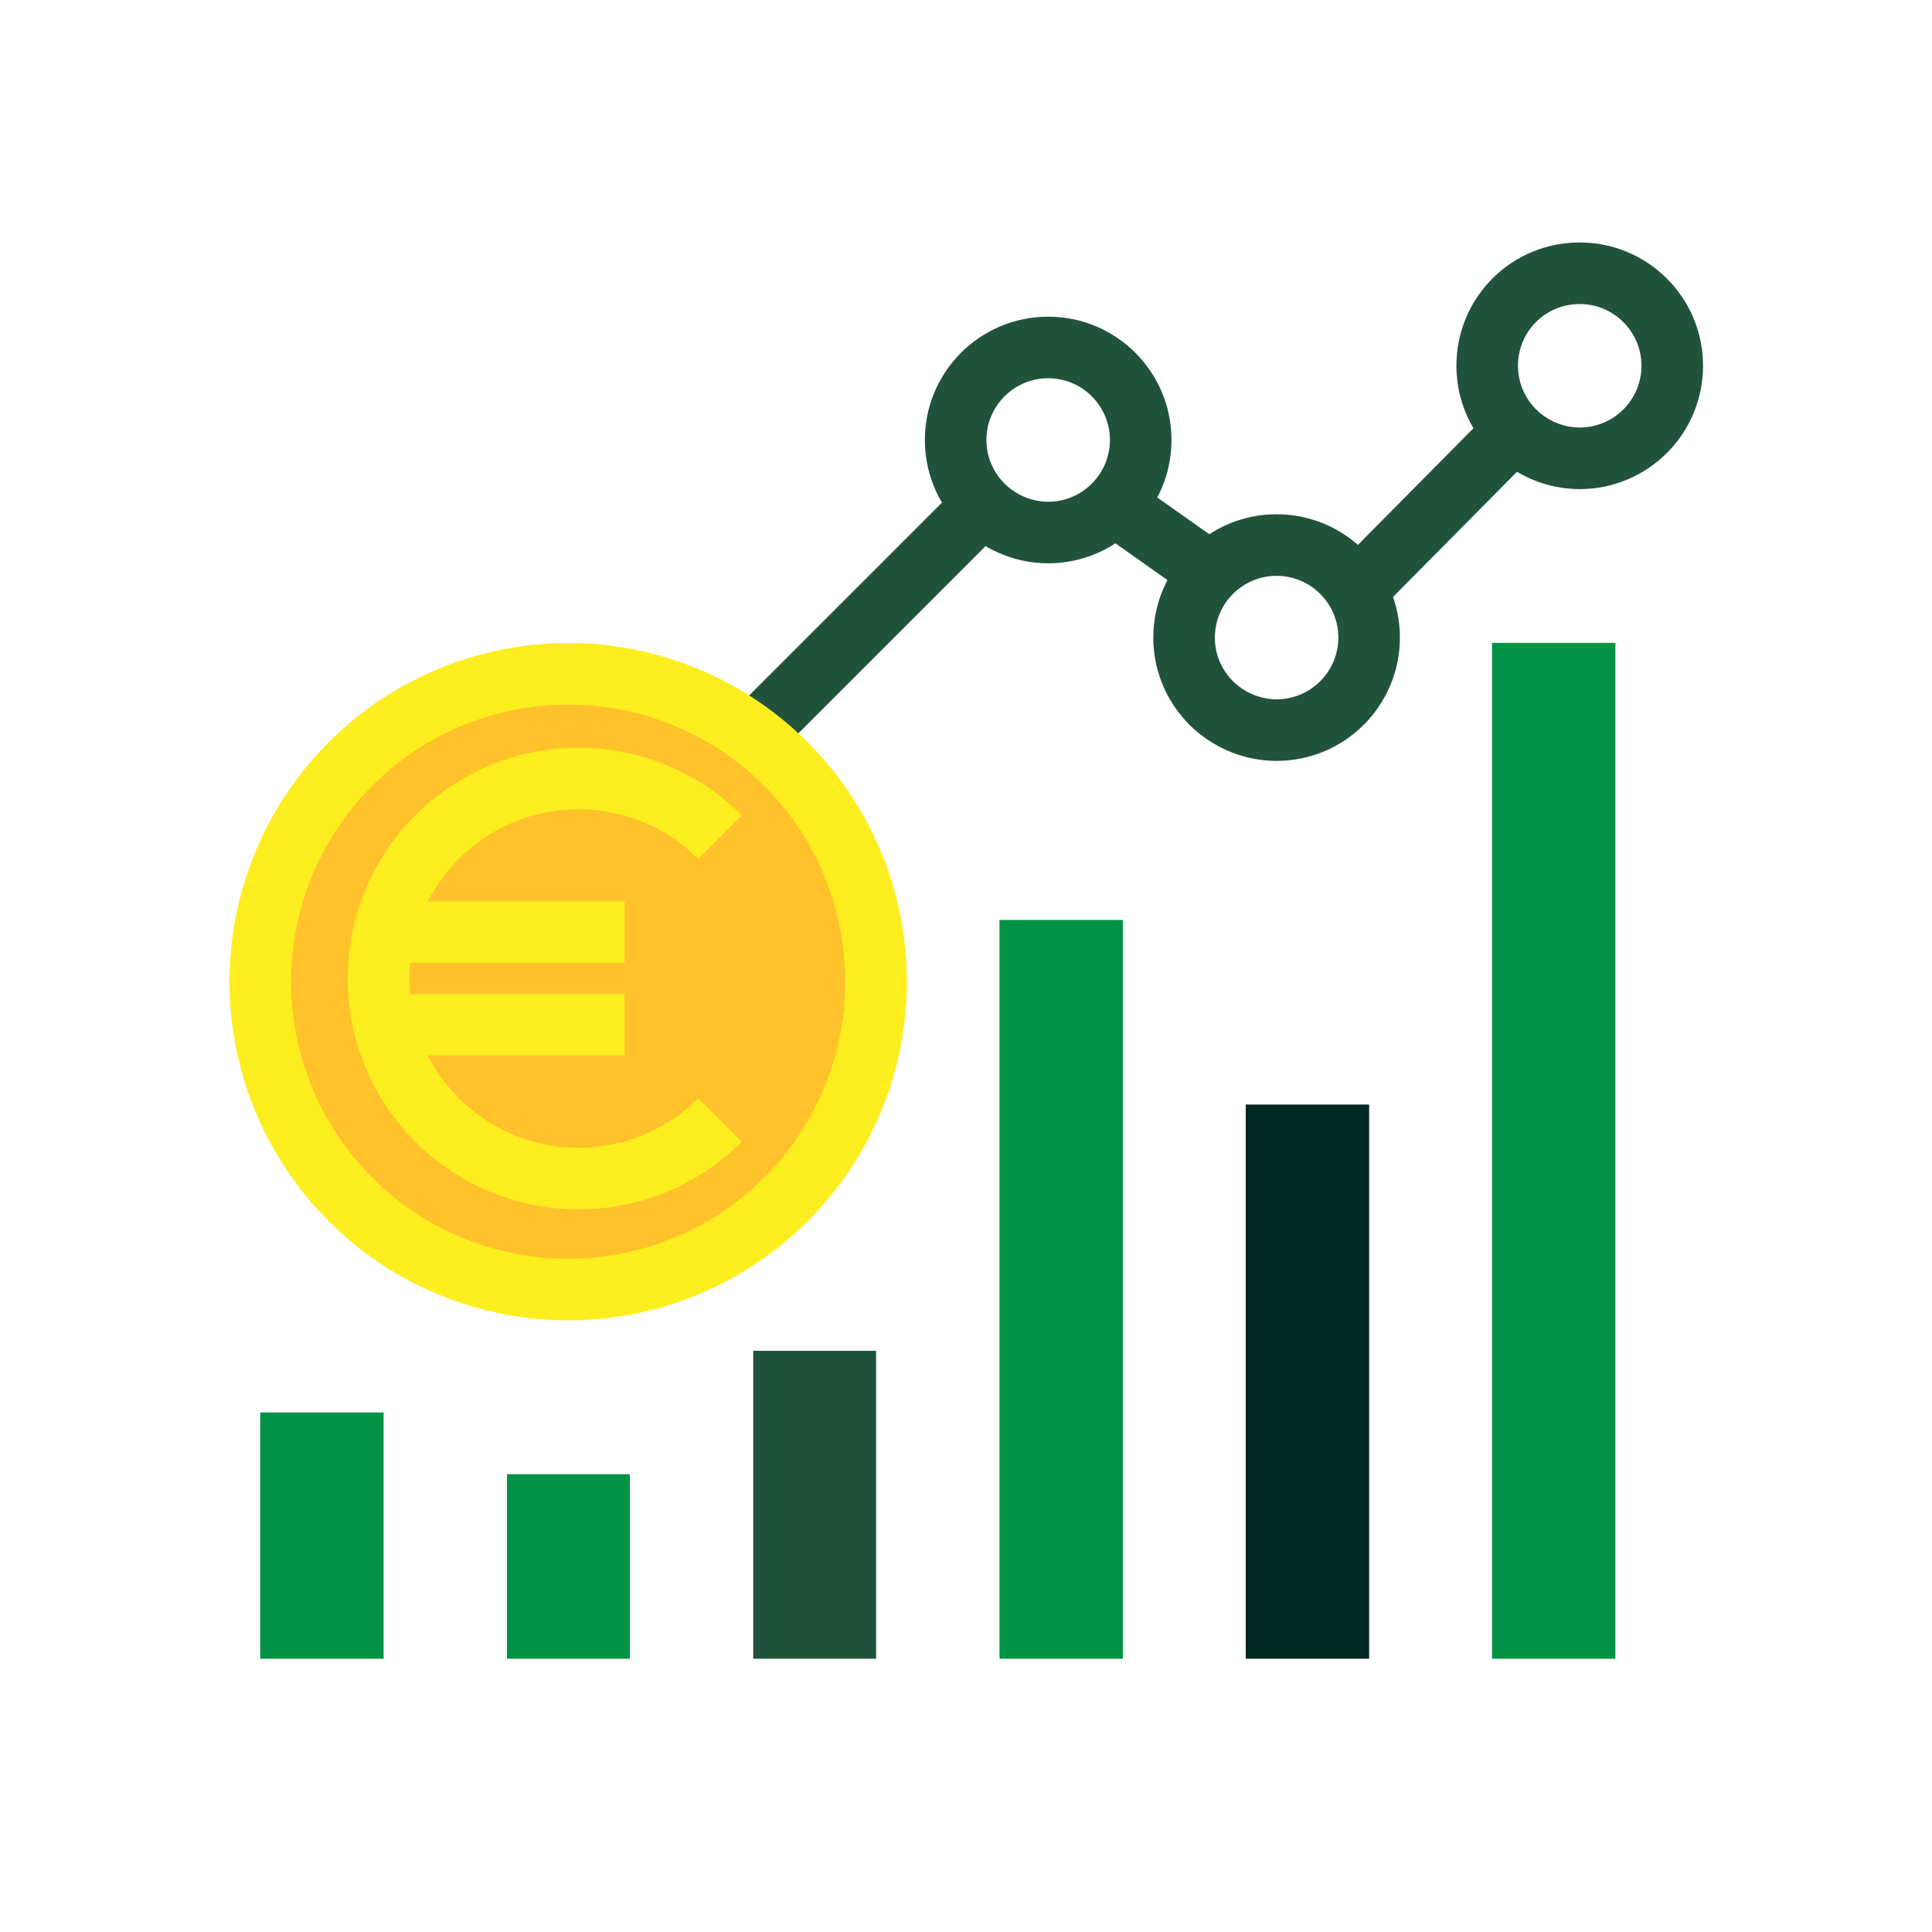 <?xml version="1.0" encoding="utf-8"?>
<!-- Generator: Adobe Illustrator 27.1.1, SVG Export Plug-In . SVG Version: 6.00 Build 0)  -->
<svg version="1.1" id="Ebene_1" xmlns="http://www.w3.org/2000/svg" xmlns:xlink="http://www.w3.org/1999/xlink" x="0px" y="0px"
	 width="400.9px" height="400.9px" viewBox="0 0 400.9 400.9" style="enable-background:new 0 0 400.9 400.9;" xml:space="preserve"
	>
<style type="text/css">
	.st0{fill:none;}
	.st1{fill:none;stroke:#21533C;stroke-width:12.78;}
	.st2{fill:#21533C;}
	.st3{fill:#009245;}
	.st4{fill:#002720;}
	.st5{fill:#FFC22B;stroke:#FDEE1F;stroke-width:12.78;}
</style>
<rect x="0.5" y="0.5" class="st0" width="400" height="400"/>
<g>
	<path class="st1" d="M308.6,75.9c0,5.7,2.5,10.8,6.4,14.3c3.4,3,7.9,4.9,12.8,4.9c10.6,0,19.2-8.6,19.2-19.2s-8.6-19.2-19.2-19.2
		C317.1,56.7,308.6,65.3,308.6,75.9z"/>
	<path class="st1" d="M245.7,132.3c0,5.7,2.5,10.8,6.4,14.3c3.4,3,7.9,4.9,12.8,4.9c10.6,0,19.2-8.6,19.2-19.2
		c0-10.6-8.6-19.2-19.2-19.2C254.3,113.1,245.7,121.7,245.7,132.3z"/>
	<path class="st1" d="M198.3,91.3c0,5.7,2.5,10.8,6.4,14.3c3.4,3,7.9,4.9,12.8,4.9c10.6,0,19.2-8.6,19.2-19.2
		c0-10.6-8.6-19.2-19.2-19.2C206.9,72.1,198.3,80.7,198.3,91.3z"/>
	<line class="st1" x1="252.1" y1="119.5" x2="230.3" y2="104.1"/>
	<line class="st1" x1="283.8" y1="120.1" x2="315" y2="88.6"/>
	<line class="st1" x1="156.3" y1="152.5" x2="204.7" y2="104.1"/>
	<polyline class="st2" points="156.3,344.2 156.3,280.3 181.8,280.3 181.8,344.2 	"/>
	<polyline class="st3" points="207.4,344.2 207.4,190.9 233,190.9 233,344.2 	"/>
	<polyline class="st4" points="258.5,344.2 258.5,229.2 284.1,229.2 284.1,344.2 	"/>
	<polyline class="st3" points="309.6,344.2 309.6,133.4 335.2,133.4 335.2,344.2 	"/>
	<polyline class="st3" points="54,344.2 54,293.1 79.6,293.1 79.6,344.2 	"/>
	<polyline class="st3" points="105.2,344.2 105.2,305.9 130.7,305.9 130.7,344.2 	"/>
	<g>
		
			<ellipse transform="matrix(0.707 -0.707 0.707 0.707 -109.469 143.047)" class="st5" cx="117.9" cy="203.7" rx="63.9" ry="63.9"/>
	</g>
	<g>
		<path class="st5" d="M149.4,232.4c-16.2,16.2-42.5,16.2-58.7,0c-16.2-16.2-16.2-42.5,0-58.7c16.2-16.2,42.5-16.2,58.7,0"/>
		<line class="st5" x1="84.9" y1="193.4" x2="129.6" y2="193.4"/>
		<line class="st5" x1="84.9" y1="212.6" x2="129.6" y2="212.6"/>
	</g>
</g>
</svg>
